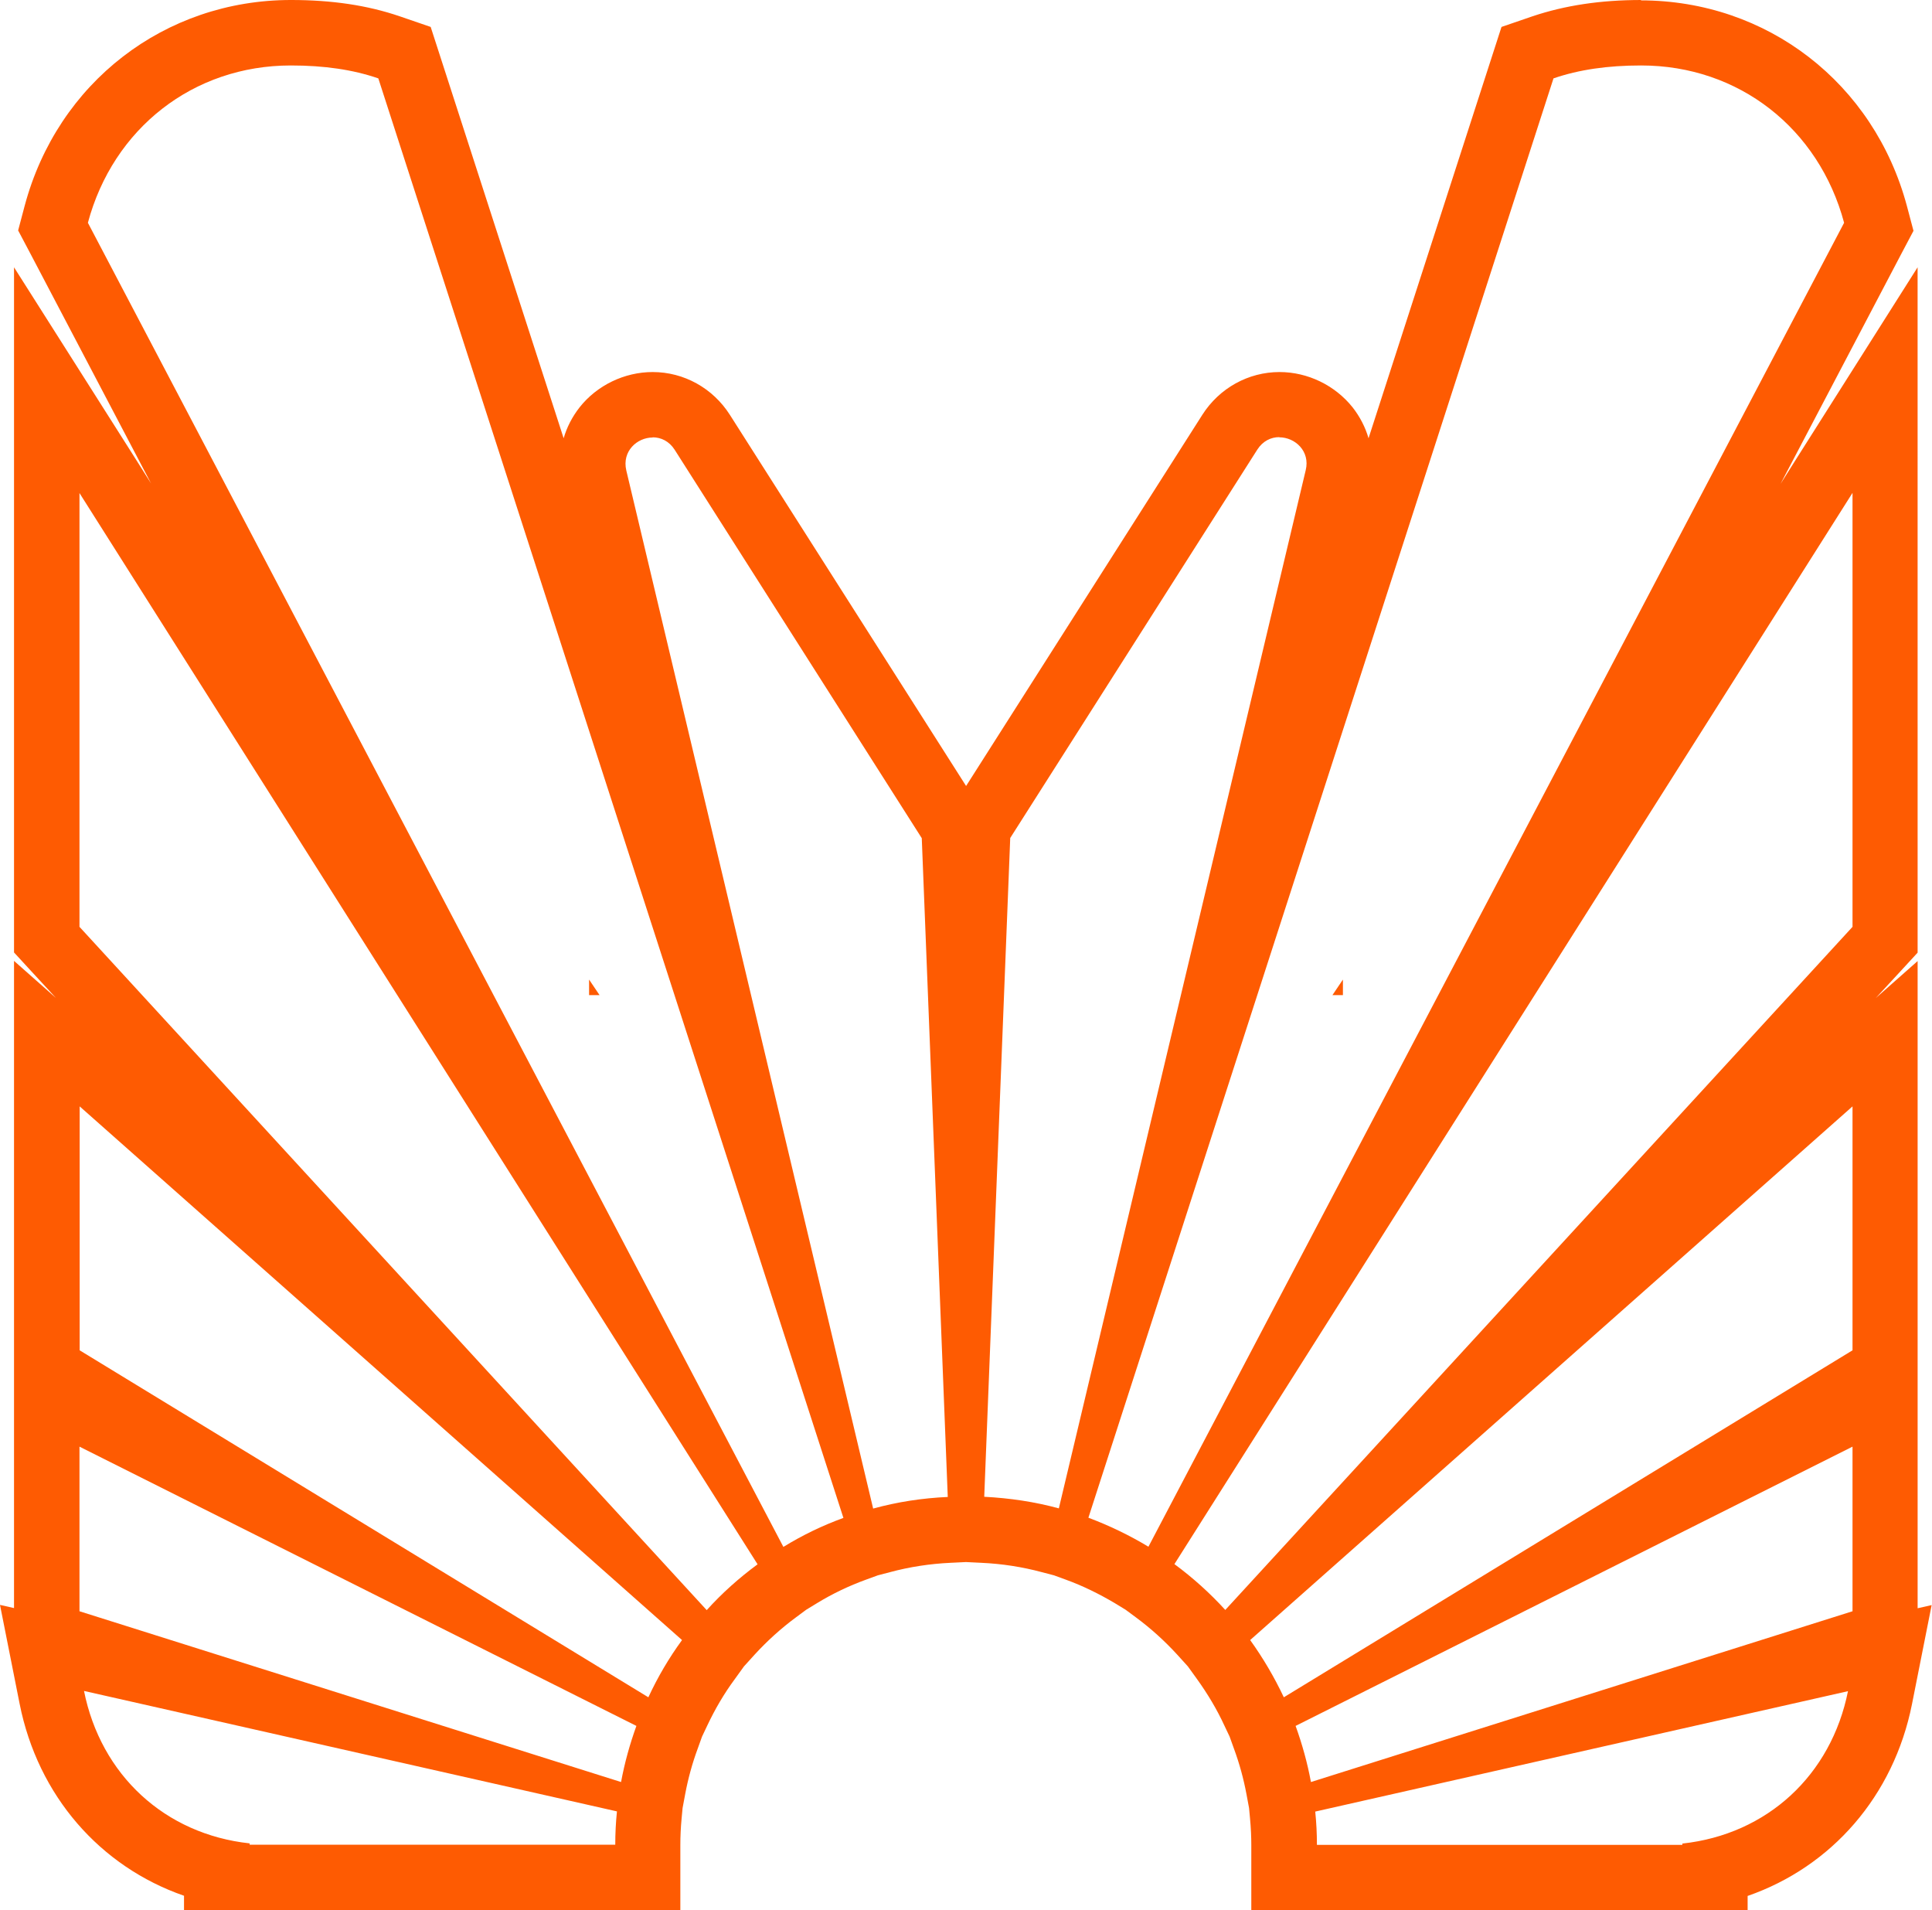 <?xml version="1.0" encoding="UTF-8"?>
<svg id="Layer_2" data-name="Layer 2" xmlns="http://www.w3.org/2000/svg" viewBox="0 0 103.31 102.13">
  <defs>
    <style>
      .cls-1 {
        fill: #fe5b02;
      }
    </style>
  </defs>
  <g id="Layer_1-2" data-name="Layer 1">
    <path class="cls-1" d="M87.76,3.5c5.22,0,9.5,3.37,10.85,8.41l-37.2,70.78c-1.01-.61-2.09-1.13-3.21-1.55L83.07,4.19c1.37-.47,2.91-.69,4.68-.69M71.25,53.2h.56v-.83l-.56.83M15.55,3.5c1.78,0,3.31.22,4.68.69l24.87,76.96c-1.13.41-2.2.93-3.21,1.55L4.7,11.91C6.05,6.87,10.33,3.5,15.55,3.5M31.5,53.2h.56l-.56-.83v.83M68.41,23.38c.84,0,1.66.74,1.41,1.76l-13.2,55.5c-1.28-.35-2.62-.55-3.99-.62l1.39-35.22,13.21-20.76c.3-.47.74-.67,1.18-.67M34.9,23.38c.44,0,.88.2,1.18.67l13.21,20.76,1.39,35.22c-1.38.06-2.71.27-3.99.62l-13.2-55.5c-.24-1.03.58-1.76,1.41-1.76M99.06,26.36v23.19l-33.54,36.52c-.82-.9-1.73-1.72-2.72-2.45l36.26-57.27M4.25,26.36l36.26,57.27c-.99.73-1.9,1.54-2.72,2.45L4.25,49.55v-23.19M99.06,59.14v13.05l-30.41,18.55c-.51-1.08-1.11-2.1-1.8-3.06l32.22-28.54M4.25,59.14l32.22,28.54c-.7.96-1.3,1.98-1.8,3.06l-30.41-18.55v-13.05M99.06,77.34v8.8l-28.96,9.13c-.19-1.03-.47-2.03-.82-3l29.78-14.93M4.25,77.34l29.78,14.93c-.35.97-.63,1.97-.82,3l-28.96-9.13v-8.8M98.82,90.4c-.9,4.51-4.33,7.67-8.86,8.16v.07h-19.54c0-.6-.03-1.2-.09-1.78l28.5-6.44M4.49,90.4l28.5,6.44c-.06.59-.09,1.18-.09,1.78H13.35v-.07c-4.53-.49-7.96-3.65-8.86-8.16M87.76,0c-2.18,0-4.08.29-5.81.87l-1.66.57-.54,1.67-6.57,20.32c-.17-.59-.46-1.15-.85-1.65-.94-1.18-2.4-1.89-3.91-1.89-1.67,0-3.22.86-4.13,2.29l-12.63,19.84-12.63-19.84c-.91-1.43-2.46-2.29-4.13-2.29h0c-1.51,0-2.98.71-3.91,1.89-.39.5-.68,1.06-.85,1.65L23.57,3.11l-.54-1.67-1.66-.57c-1.73-.59-3.63-.87-5.81-.87C8.8,0,3.08,4.42,1.32,11l-.35,1.32.64,1.21,6.47,12.32-.87-1.38L.75,14.29v36.63l.92,1,1.32,1.43-2.24-1.98v34.6l-.75-.17,1.05,5.29c.98,4.92,4.3,8.7,8.79,10.26v.79h26.54v-3.5c0-.45.02-.93.07-1.45l.05-.53.14-.75c.15-.8.37-1.62.67-2.43l.23-.64.28-.59c.41-.87.9-1.71,1.47-2.48l.49-.68.58-.64c.67-.73,1.41-1.4,2.21-1.99l.54-.4.59-.36c.82-.5,1.7-.92,2.61-1.25l.63-.23.65-.17c1.04-.28,2.14-.45,3.24-.5l.82-.04.82.04c1.11.05,2.2.22,3.24.5l.65.17.63.23c.91.33,1.78.76,2.61,1.25l.59.36.54.4c.8.59,1.54,1.26,2.21,1.99l.58.64.49.68c.56.78,1.06,1.61,1.46,2.48l.28.59.23.64c.3.81.52,1.63.67,2.43l.14.75.05.54c.05.53.07,1,.07,1.45v3.5h26.54v-.79c4.49-1.56,7.81-5.34,8.79-10.26l1.05-5.29-.75.17v-34.6l-2.24,1.98,1.32-1.43.92-1V14.29l-6.46,10.2-.87,1.38,6.47-12.32.64-1.21-.35-1.32c-1.76-6.58-7.48-11-14.24-11h0Z"/>
  </g>
</svg>
